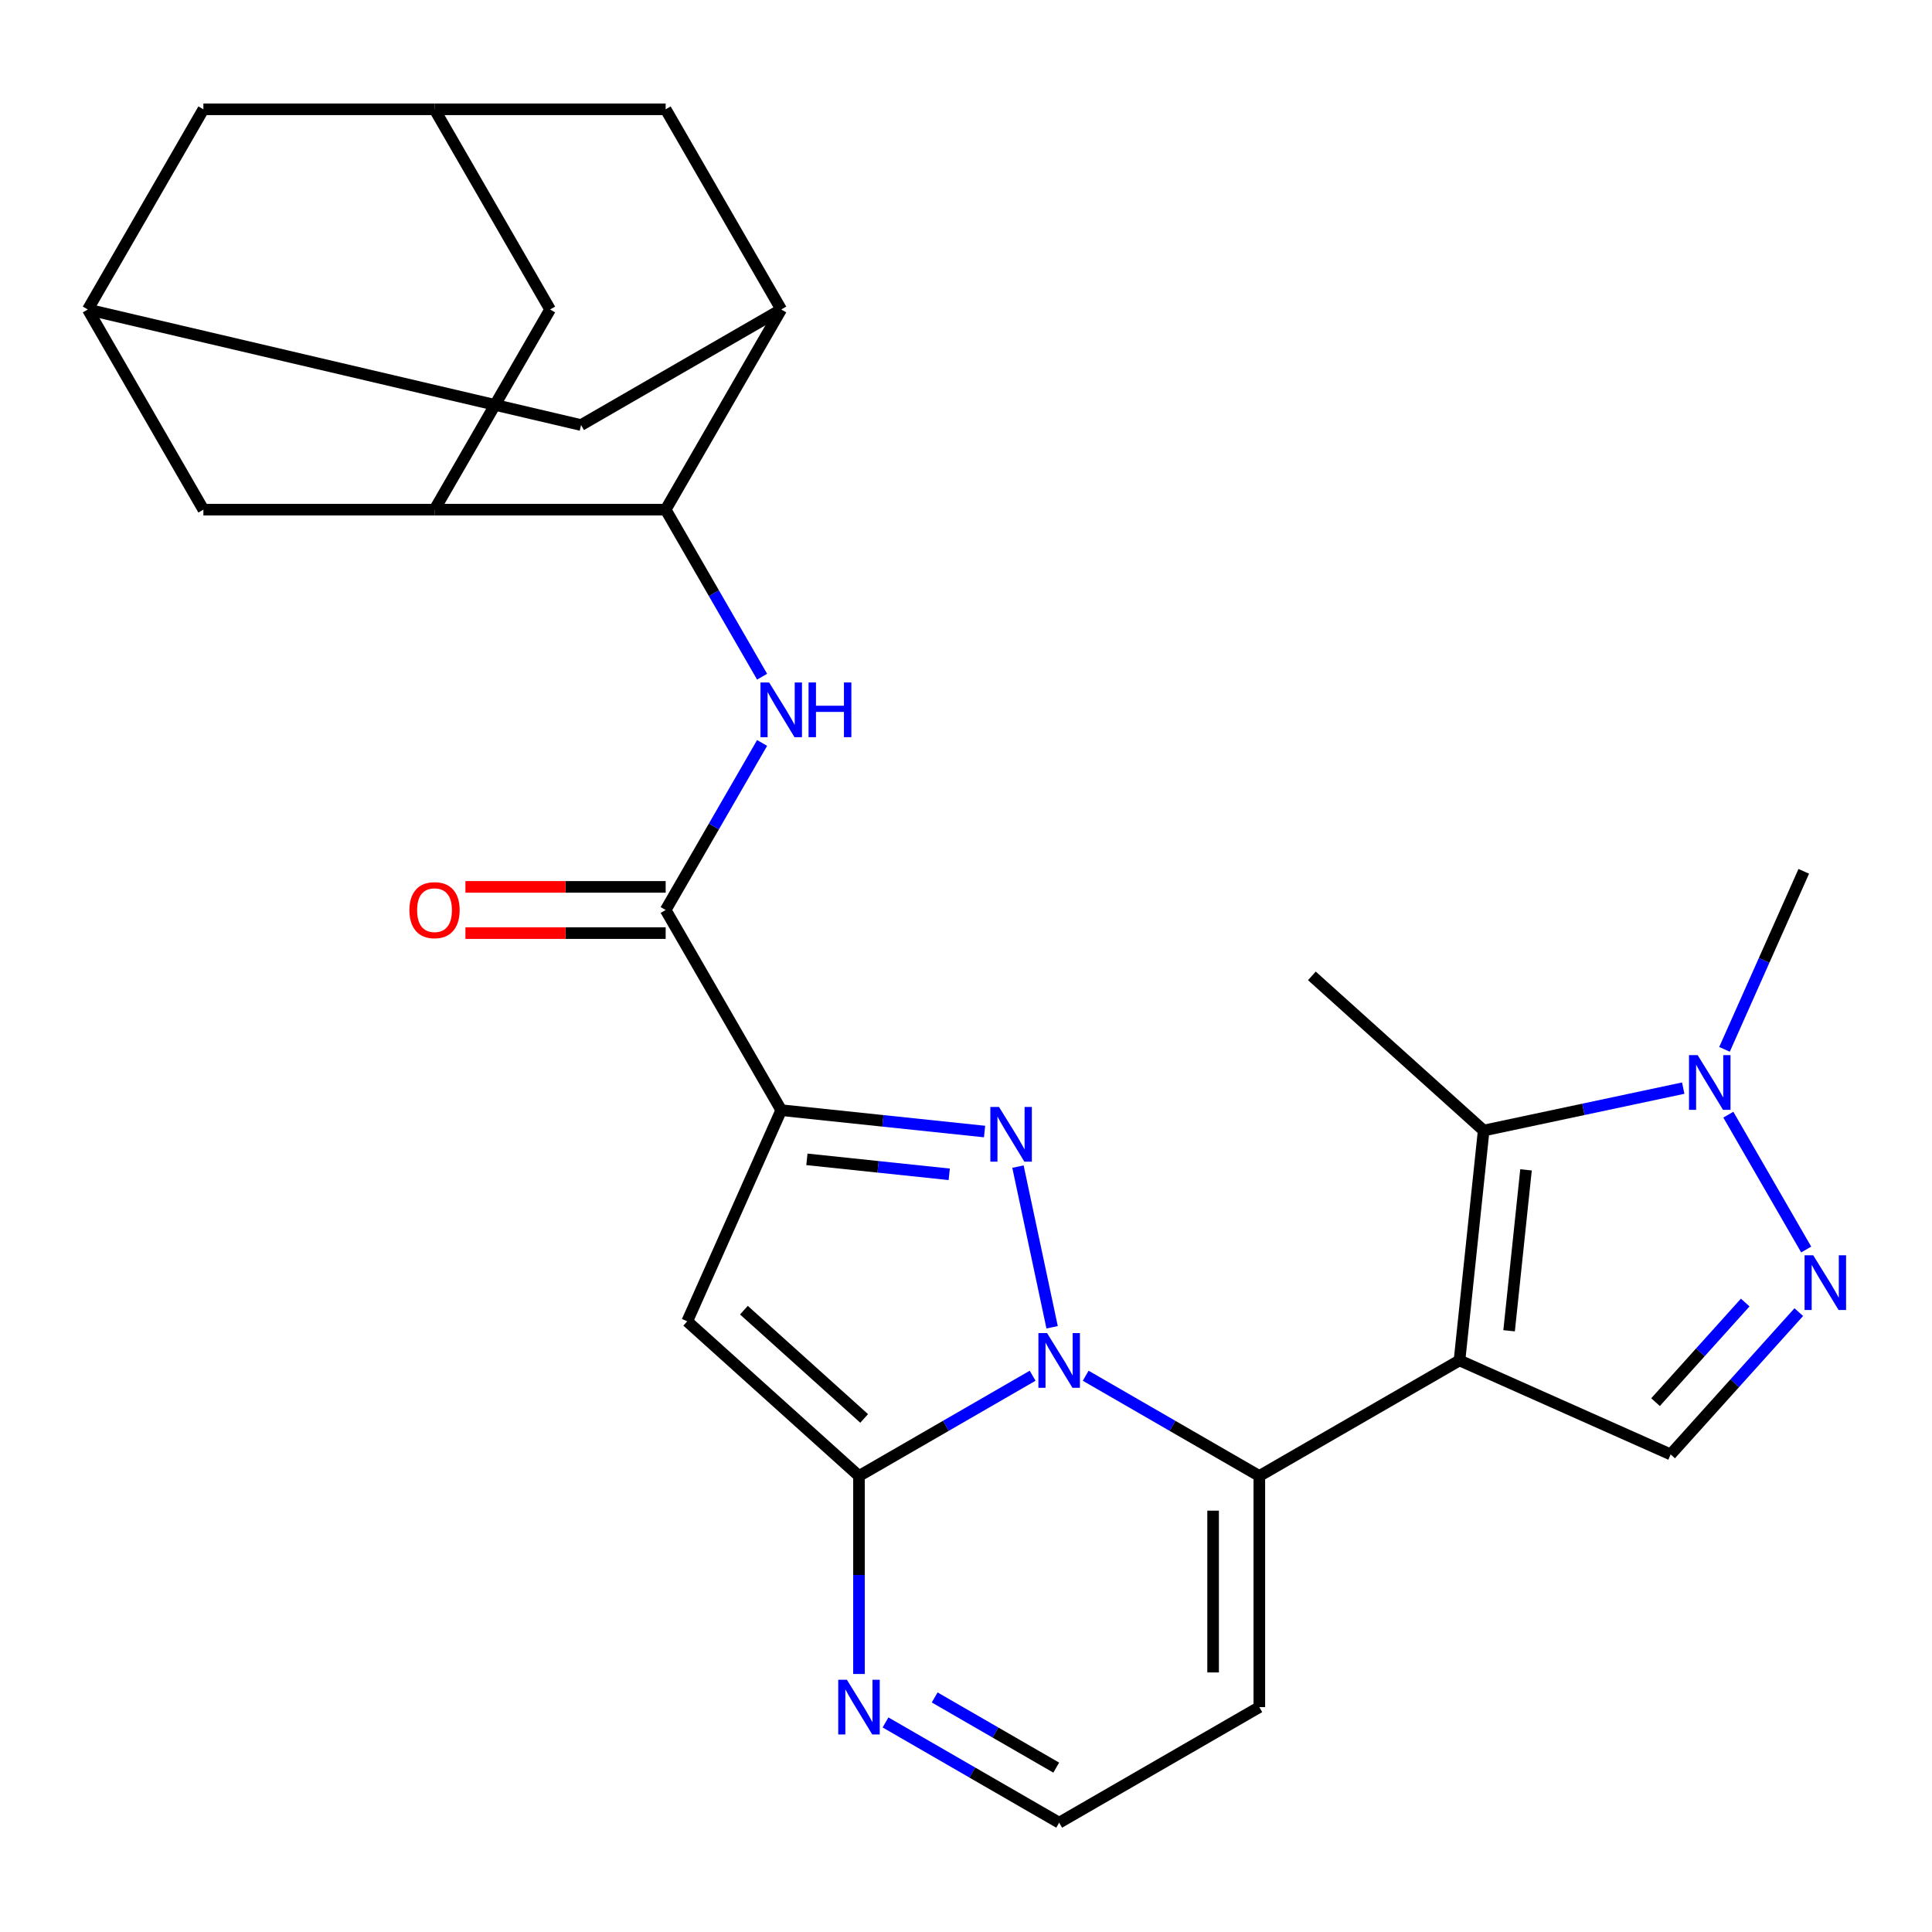 <?xml version='1.0' encoding='iso-8859-1'?>
<svg version='1.1' baseProfile='full'
              xmlns='http://www.w3.org/2000/svg'
                      xmlns:rdkit='http://www.rdkit.org/xml'
                      xmlns:xlink='http://www.w3.org/1999/xlink'
                  xml:space='preserve'
width='1000px' height='1000px' viewBox='0 0 1000 1000'>
<!-- END OF HEADER -->
<rect style='opacity:1.0;fill:#FFFFFF;stroke:none' width='1000' height='1000' x='0' y='0'> </rect>
<path class='bond-1' d='M 544.574,686.997 L 526.898,603.838' style='fill:none;fill-rule:evenodd;stroke:#0000FF;stroke-width:6px;stroke-linecap:butt;stroke-linejoin:miter;stroke-opacity:1' />
<path class='bond-3' d='M 534.489,712.076 L 489.55,738.021' style='fill:none;fill-rule:evenodd;stroke:#0000FF;stroke-width:6px;stroke-linecap:butt;stroke-linejoin:miter;stroke-opacity:1' />
<path class='bond-3' d='M 489.55,738.021 L 444.611,763.967' style='fill:none;fill-rule:evenodd;stroke:#000000;stroke-width:6px;stroke-linecap:butt;stroke-linejoin:miter;stroke-opacity:1' />
<path class='bond-4' d='M 561.951,712.076 L 606.89,738.021' style='fill:none;fill-rule:evenodd;stroke:#0000FF;stroke-width:6px;stroke-linecap:butt;stroke-linejoin:miter;stroke-opacity:1' />
<path class='bond-4' d='M 606.89,738.021 L 651.828,763.967' style='fill:none;fill-rule:evenodd;stroke:#000000;stroke-width:6px;stroke-linecap:butt;stroke-linejoin:miter;stroke-opacity:1' />
<path class='bond-0' d='M 755.437,704.148 L 651.828,763.967' style='fill:none;fill-rule:evenodd;stroke:#000000;stroke-width:6px;stroke-linecap:butt;stroke-linejoin:miter;stroke-opacity:1' />
<path class='bond-6' d='M 755.437,704.148 L 767.942,585.167' style='fill:none;fill-rule:evenodd;stroke:#000000;stroke-width:6px;stroke-linecap:butt;stroke-linejoin:miter;stroke-opacity:1' />
<path class='bond-6' d='M 781.109,688.802 L 789.863,605.515' style='fill:none;fill-rule:evenodd;stroke:#000000;stroke-width:6px;stroke-linecap:butt;stroke-linejoin:miter;stroke-opacity:1' />
<path class='bond-10' d='M 755.437,704.148 L 864.73,752.809' style='fill:none;fill-rule:evenodd;stroke:#000000;stroke-width:6px;stroke-linecap:butt;stroke-linejoin:miter;stroke-opacity:1' />
<path class='bond-2' d='M 509.615,585.683 L 456.99,580.152' style='fill:none;fill-rule:evenodd;stroke:#0000FF;stroke-width:6px;stroke-linecap:butt;stroke-linejoin:miter;stroke-opacity:1' />
<path class='bond-2' d='M 456.99,580.152 L 404.365,574.62' style='fill:none;fill-rule:evenodd;stroke:#000000;stroke-width:6px;stroke-linecap:butt;stroke-linejoin:miter;stroke-opacity:1' />
<path class='bond-2' d='M 491.326,607.82 L 454.489,603.948' style='fill:none;fill-rule:evenodd;stroke:#0000FF;stroke-width:6px;stroke-linecap:butt;stroke-linejoin:miter;stroke-opacity:1' />
<path class='bond-2' d='M 454.489,603.948 L 417.651,600.076' style='fill:none;fill-rule:evenodd;stroke:#000000;stroke-width:6px;stroke-linecap:butt;stroke-linejoin:miter;stroke-opacity:1' />
<path class='bond-8' d='M 404.365,574.62 L 344.546,471.012' style='fill:none;fill-rule:evenodd;stroke:#000000;stroke-width:6px;stroke-linecap:butt;stroke-linejoin:miter;stroke-opacity:1' />
<path class='bond-28' d='M 404.365,574.62 L 355.704,683.914' style='fill:none;fill-rule:evenodd;stroke:#000000;stroke-width:6px;stroke-linecap:butt;stroke-linejoin:miter;stroke-opacity:1' />
<path class='bond-5' d='M 444.611,763.967 L 355.704,683.914' style='fill:none;fill-rule:evenodd;stroke:#000000;stroke-width:6px;stroke-linecap:butt;stroke-linejoin:miter;stroke-opacity:1' />
<path class='bond-5' d='M 447.286,734.177 L 385.051,678.14' style='fill:none;fill-rule:evenodd;stroke:#000000;stroke-width:6px;stroke-linecap:butt;stroke-linejoin:miter;stroke-opacity:1' />
<path class='bond-13' d='M 444.611,763.967 L 444.611,815.21' style='fill:none;fill-rule:evenodd;stroke:#000000;stroke-width:6px;stroke-linecap:butt;stroke-linejoin:miter;stroke-opacity:1' />
<path class='bond-13' d='M 444.611,815.21 L 444.611,866.452' style='fill:none;fill-rule:evenodd;stroke:#0000FF;stroke-width:6px;stroke-linecap:butt;stroke-linejoin:miter;stroke-opacity:1' />
<path class='bond-16' d='M 651.828,763.967 L 651.828,883.603' style='fill:none;fill-rule:evenodd;stroke:#000000;stroke-width:6px;stroke-linecap:butt;stroke-linejoin:miter;stroke-opacity:1' />
<path class='bond-16' d='M 627.901,781.912 L 627.901,865.658' style='fill:none;fill-rule:evenodd;stroke:#000000;stroke-width:6px;stroke-linecap:butt;stroke-linejoin:miter;stroke-opacity:1' />
<path class='bond-9' d='M 767.942,585.167 L 819.588,574.189' style='fill:none;fill-rule:evenodd;stroke:#000000;stroke-width:6px;stroke-linecap:butt;stroke-linejoin:miter;stroke-opacity:1' />
<path class='bond-9' d='M 819.588,574.189 L 871.234,563.212' style='fill:none;fill-rule:evenodd;stroke:#0000FF;stroke-width:6px;stroke-linecap:butt;stroke-linejoin:miter;stroke-opacity:1' />
<path class='bond-26' d='M 767.942,585.167 L 679.035,505.114' style='fill:none;fill-rule:evenodd;stroke:#000000;stroke-width:6px;stroke-linecap:butt;stroke-linejoin:miter;stroke-opacity:1' />
<path class='bond-7' d='M 931.052,679.151 L 897.891,715.98' style='fill:none;fill-rule:evenodd;stroke:#0000FF;stroke-width:6px;stroke-linecap:butt;stroke-linejoin:miter;stroke-opacity:1' />
<path class='bond-7' d='M 897.891,715.98 L 864.73,752.809' style='fill:none;fill-rule:evenodd;stroke:#000000;stroke-width:6px;stroke-linecap:butt;stroke-linejoin:miter;stroke-opacity:1' />
<path class='bond-7' d='M 903.322,674.189 L 880.11,699.97' style='fill:none;fill-rule:evenodd;stroke:#0000FF;stroke-width:6px;stroke-linecap:butt;stroke-linejoin:miter;stroke-opacity:1' />
<path class='bond-7' d='M 880.11,699.97 L 856.897,725.75' style='fill:none;fill-rule:evenodd;stroke:#000000;stroke-width:6px;stroke-linecap:butt;stroke-linejoin:miter;stroke-opacity:1' />
<path class='bond-30' d='M 934.881,646.751 L 894.581,576.949' style='fill:none;fill-rule:evenodd;stroke:#0000FF;stroke-width:6px;stroke-linecap:butt;stroke-linejoin:miter;stroke-opacity:1' />
<path class='bond-11' d='M 344.546,471.012 L 369.504,427.783' style='fill:none;fill-rule:evenodd;stroke:#000000;stroke-width:6px;stroke-linecap:butt;stroke-linejoin:miter;stroke-opacity:1' />
<path class='bond-11' d='M 369.504,427.783 L 394.463,384.555' style='fill:none;fill-rule:evenodd;stroke:#0000FF;stroke-width:6px;stroke-linecap:butt;stroke-linejoin:miter;stroke-opacity:1' />
<path class='bond-24' d='M 344.546,459.048 L 292.723,459.048' style='fill:none;fill-rule:evenodd;stroke:#000000;stroke-width:6px;stroke-linecap:butt;stroke-linejoin:miter;stroke-opacity:1' />
<path class='bond-24' d='M 292.723,459.048 L 240.901,459.048' style='fill:none;fill-rule:evenodd;stroke:#FF0000;stroke-width:6px;stroke-linecap:butt;stroke-linejoin:miter;stroke-opacity:1' />
<path class='bond-24' d='M 344.546,482.976 L 292.723,482.976' style='fill:none;fill-rule:evenodd;stroke:#000000;stroke-width:6px;stroke-linecap:butt;stroke-linejoin:miter;stroke-opacity:1' />
<path class='bond-24' d='M 292.723,482.976 L 240.901,482.976' style='fill:none;fill-rule:evenodd;stroke:#FF0000;stroke-width:6px;stroke-linecap:butt;stroke-linejoin:miter;stroke-opacity:1' />
<path class='bond-27' d='M 892.601,543.142 L 913.113,497.071' style='fill:none;fill-rule:evenodd;stroke:#0000FF;stroke-width:6px;stroke-linecap:butt;stroke-linejoin:miter;stroke-opacity:1' />
<path class='bond-27' d='M 913.113,497.071 L 933.625,450.999' style='fill:none;fill-rule:evenodd;stroke:#000000;stroke-width:6px;stroke-linecap:butt;stroke-linejoin:miter;stroke-opacity:1' />
<path class='bond-12' d='M 394.463,350.253 L 369.504,307.024' style='fill:none;fill-rule:evenodd;stroke:#0000FF;stroke-width:6px;stroke-linecap:butt;stroke-linejoin:miter;stroke-opacity:1' />
<path class='bond-12' d='M 369.504,307.024 L 344.546,263.795' style='fill:none;fill-rule:evenodd;stroke:#000000;stroke-width:6px;stroke-linecap:butt;stroke-linejoin:miter;stroke-opacity:1' />
<path class='bond-14' d='M 344.546,263.795 L 224.91,263.795' style='fill:none;fill-rule:evenodd;stroke:#000000;stroke-width:6px;stroke-linecap:butt;stroke-linejoin:miter;stroke-opacity:1' />
<path class='bond-15' d='M 344.546,263.795 L 404.365,160.187' style='fill:none;fill-rule:evenodd;stroke:#000000;stroke-width:6px;stroke-linecap:butt;stroke-linejoin:miter;stroke-opacity:1' />
<path class='bond-29' d='M 458.342,891.531 L 503.281,917.476' style='fill:none;fill-rule:evenodd;stroke:#0000FF;stroke-width:6px;stroke-linecap:butt;stroke-linejoin:miter;stroke-opacity:1' />
<path class='bond-29' d='M 503.281,917.476 L 548.22,943.422' style='fill:none;fill-rule:evenodd;stroke:#000000;stroke-width:6px;stroke-linecap:butt;stroke-linejoin:miter;stroke-opacity:1' />
<path class='bond-29' d='M 483.788,878.593 L 515.245,896.755' style='fill:none;fill-rule:evenodd;stroke:#0000FF;stroke-width:6px;stroke-linecap:butt;stroke-linejoin:miter;stroke-opacity:1' />
<path class='bond-29' d='M 515.245,896.755 L 546.702,914.916' style='fill:none;fill-rule:evenodd;stroke:#000000;stroke-width:6px;stroke-linecap:butt;stroke-linejoin:miter;stroke-opacity:1' />
<path class='bond-19' d='M 224.91,263.795 L 284.728,160.187' style='fill:none;fill-rule:evenodd;stroke:#000000;stroke-width:6px;stroke-linecap:butt;stroke-linejoin:miter;stroke-opacity:1' />
<path class='bond-20' d='M 224.91,263.795 L 105.273,263.795' style='fill:none;fill-rule:evenodd;stroke:#000000;stroke-width:6px;stroke-linecap:butt;stroke-linejoin:miter;stroke-opacity:1' />
<path class='bond-21' d='M 404.365,160.187 L 300.756,220.005' style='fill:none;fill-rule:evenodd;stroke:#000000;stroke-width:6px;stroke-linecap:butt;stroke-linejoin:miter;stroke-opacity:1' />
<path class='bond-22' d='M 404.365,160.187 L 344.546,56.578' style='fill:none;fill-rule:evenodd;stroke:#000000;stroke-width:6px;stroke-linecap:butt;stroke-linejoin:miter;stroke-opacity:1' />
<path class='bond-23' d='M 651.828,883.603 L 548.22,943.422' style='fill:none;fill-rule:evenodd;stroke:#000000;stroke-width:6px;stroke-linecap:butt;stroke-linejoin:miter;stroke-opacity:1' />
<path class='bond-17' d='M 45.455,160.187 L 300.756,220.005' style='fill:none;fill-rule:evenodd;stroke:#000000;stroke-width:6px;stroke-linecap:butt;stroke-linejoin:miter;stroke-opacity:1' />
<path class='bond-31' d='M 45.455,160.187 L 105.273,263.795' style='fill:none;fill-rule:evenodd;stroke:#000000;stroke-width:6px;stroke-linecap:butt;stroke-linejoin:miter;stroke-opacity:1' />
<path class='bond-33' d='M 45.455,160.187 L 105.273,56.578' style='fill:none;fill-rule:evenodd;stroke:#000000;stroke-width:6px;stroke-linecap:butt;stroke-linejoin:miter;stroke-opacity:1' />
<path class='bond-18' d='M 224.91,56.578 L 344.546,56.578' style='fill:none;fill-rule:evenodd;stroke:#000000;stroke-width:6px;stroke-linecap:butt;stroke-linejoin:miter;stroke-opacity:1' />
<path class='bond-25' d='M 224.91,56.578 L 105.273,56.578' style='fill:none;fill-rule:evenodd;stroke:#000000;stroke-width:6px;stroke-linecap:butt;stroke-linejoin:miter;stroke-opacity:1' />
<path class='bond-32' d='M 224.91,56.578 L 284.728,160.187' style='fill:none;fill-rule:evenodd;stroke:#000000;stroke-width:6px;stroke-linecap:butt;stroke-linejoin:miter;stroke-opacity:1' />
<path  class='atom-0' d='M 541.96 689.988
L 551.24 704.988
Q 552.16 706.468, 553.64 709.148
Q 555.12 711.828, 555.2 711.988
L 555.2 689.988
L 558.96 689.988
L 558.96 718.308
L 555.08 718.308
L 545.12 701.908
Q 543.96 699.988, 542.72 697.788
Q 541.52 695.588, 541.16 694.908
L 541.16 718.308
L 537.48 718.308
L 537.48 689.988
L 541.96 689.988
' fill='#0000FF'/>
<path  class='atom-2' d='M 517.086 572.966
L 526.366 587.966
Q 527.286 589.446, 528.766 592.126
Q 530.246 594.806, 530.326 594.966
L 530.326 572.966
L 534.086 572.966
L 534.086 601.286
L 530.206 601.286
L 520.246 584.886
Q 519.086 582.966, 517.846 580.766
Q 516.646 578.566, 516.286 577.886
L 516.286 601.286
L 512.606 601.286
L 512.606 572.966
L 517.086 572.966
' fill='#0000FF'/>
<path  class='atom-8' d='M 938.523 649.742
L 947.803 664.742
Q 948.723 666.222, 950.203 668.902
Q 951.683 671.582, 951.763 671.742
L 951.763 649.742
L 955.523 649.742
L 955.523 678.062
L 951.643 678.062
L 941.683 661.662
Q 940.523 659.742, 939.283 657.542
Q 938.083 655.342, 937.723 654.662
L 937.723 678.062
L 934.043 678.062
L 934.043 649.742
L 938.523 649.742
' fill='#0000FF'/>
<path  class='atom-10' d='M 878.705 546.133
L 887.985 561.133
Q 888.905 562.613, 890.385 565.293
Q 891.865 567.973, 891.945 568.133
L 891.945 546.133
L 895.705 546.133
L 895.705 574.453
L 891.825 574.453
L 881.865 558.053
Q 880.705 556.133, 879.465 553.933
Q 878.265 551.733, 877.905 551.053
L 877.905 574.453
L 874.225 574.453
L 874.225 546.133
L 878.705 546.133
' fill='#0000FF'/>
<path  class='atom-12' d='M 398.105 353.244
L 407.385 368.244
Q 408.305 369.724, 409.785 372.404
Q 411.265 375.084, 411.345 375.244
L 411.345 353.244
L 415.105 353.244
L 415.105 381.564
L 411.225 381.564
L 401.265 365.164
Q 400.105 363.244, 398.865 361.044
Q 397.665 358.844, 397.305 358.164
L 397.305 381.564
L 393.625 381.564
L 393.625 353.244
L 398.105 353.244
' fill='#0000FF'/>
<path  class='atom-12' d='M 418.505 353.244
L 422.345 353.244
L 422.345 365.284
L 436.825 365.284
L 436.825 353.244
L 440.665 353.244
L 440.665 381.564
L 436.825 381.564
L 436.825 368.484
L 422.345 368.484
L 422.345 381.564
L 418.505 381.564
L 418.505 353.244
' fill='#0000FF'/>
<path  class='atom-14' d='M 438.351 869.443
L 447.631 884.443
Q 448.551 885.923, 450.031 888.603
Q 451.511 891.283, 451.591 891.443
L 451.591 869.443
L 455.351 869.443
L 455.351 897.763
L 451.471 897.763
L 441.511 881.363
Q 440.351 879.443, 439.111 877.243
Q 437.911 875.043, 437.551 874.363
L 437.551 897.763
L 433.871 897.763
L 433.871 869.443
L 438.351 869.443
' fill='#0000FF'/>
<path  class='atom-25' d='M 211.91 471.092
Q 211.91 464.292, 215.27 460.492
Q 218.63 456.692, 224.91 456.692
Q 231.19 456.692, 234.55 460.492
Q 237.91 464.292, 237.91 471.092
Q 237.91 477.972, 234.51 481.892
Q 231.11 485.772, 224.91 485.772
Q 218.67 485.772, 215.27 481.892
Q 211.91 478.012, 211.91 471.092
M 224.91 482.572
Q 229.23 482.572, 231.55 479.692
Q 233.91 476.772, 233.91 471.092
Q 233.91 465.532, 231.55 462.732
Q 229.23 459.892, 224.91 459.892
Q 220.59 459.892, 218.23 462.692
Q 215.91 465.492, 215.91 471.092
Q 215.91 476.812, 218.23 479.692
Q 220.59 482.572, 224.91 482.572
' fill='#FF0000'/>
</svg>
